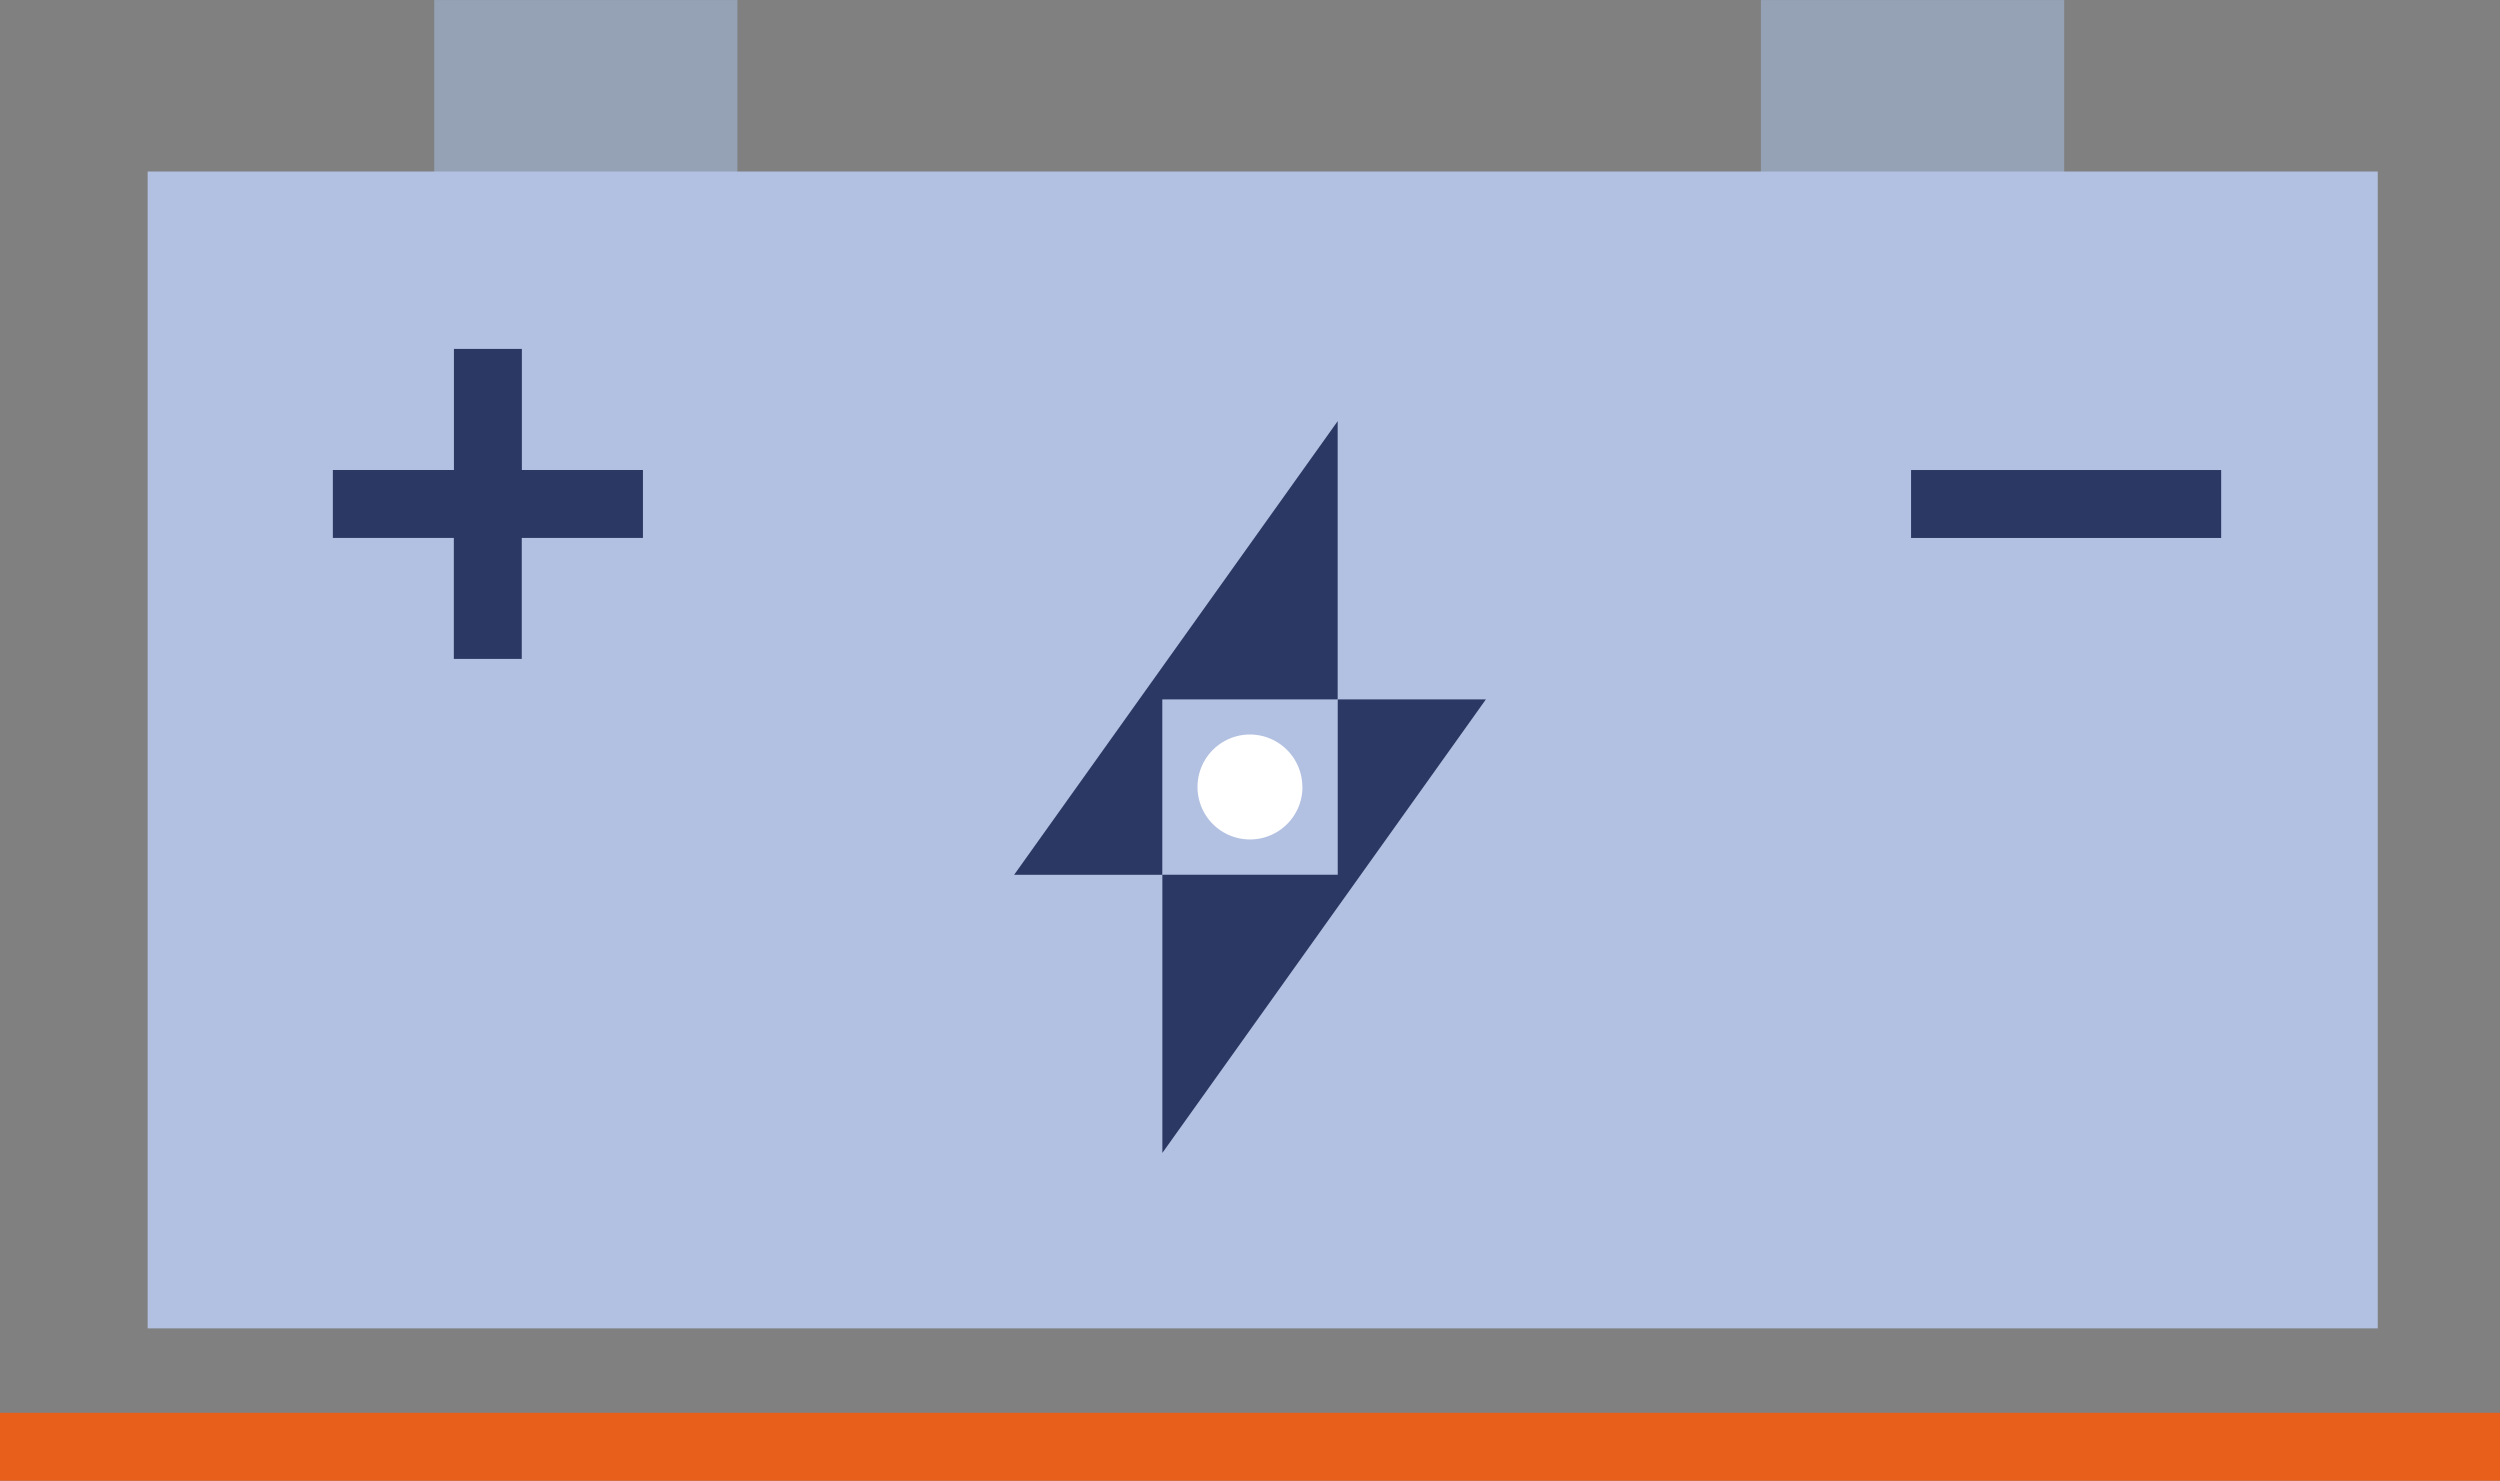 <?xml version="1.0" encoding="UTF-8"?> <svg xmlns="http://www.w3.org/2000/svg" xmlns:xlink="http://www.w3.org/1999/xlink" width="73.607" height="43.597" viewBox="0 0 73.607 43.597"><rect x="0" y="0" width="73.607" height="43.597" fill="#808080" stroke="none"/><defs><clipPath id="a"><rect width="73.607" height="43.597" transform="translate(0 0)" fill="none"></rect></clipPath></defs><g transform="translate(0 0)"><rect width="8.927" height="7.501" transform="translate(12.785 0.001)" fill="rgba(171,194,232,0.5)"></rect><rect width="8.93" height="7.501" transform="translate(51.846 0.001)" fill="rgba(171,194,232,0.5)"></rect><rect width="65.661" height="34.061" transform="translate(4.347 5.05)" fill="#b2c0e1"></rect><rect width="73.607" height="2" transform="translate(0 41.597)" fill="#e85f1c"></rect><path d="M15.362,19.4h-2V15.838H9.8v-2h3.565V10.273h2v3.565h3.565v2H15.362Z" fill="#2c3864"></path><rect width="9.13" height="2" transform="translate(56.267 13.839)" fill="#2c3864"></rect><path d="M43.749,20.592H39.387v5.163H34.223v8.19Z" fill="#2c3864"></path><path d="M39.385,20.592V12.4L29.859,25.756h4.362V20.592Z" fill="#2c3864"></path><g clip-path="url(#a)"><path d="M38.348,23.171A1.545,1.545,0,1,1,36.8,21.626a1.545,1.545,0,0,1,1.545,1.545" fill="#fff"></path></g></g></svg> 